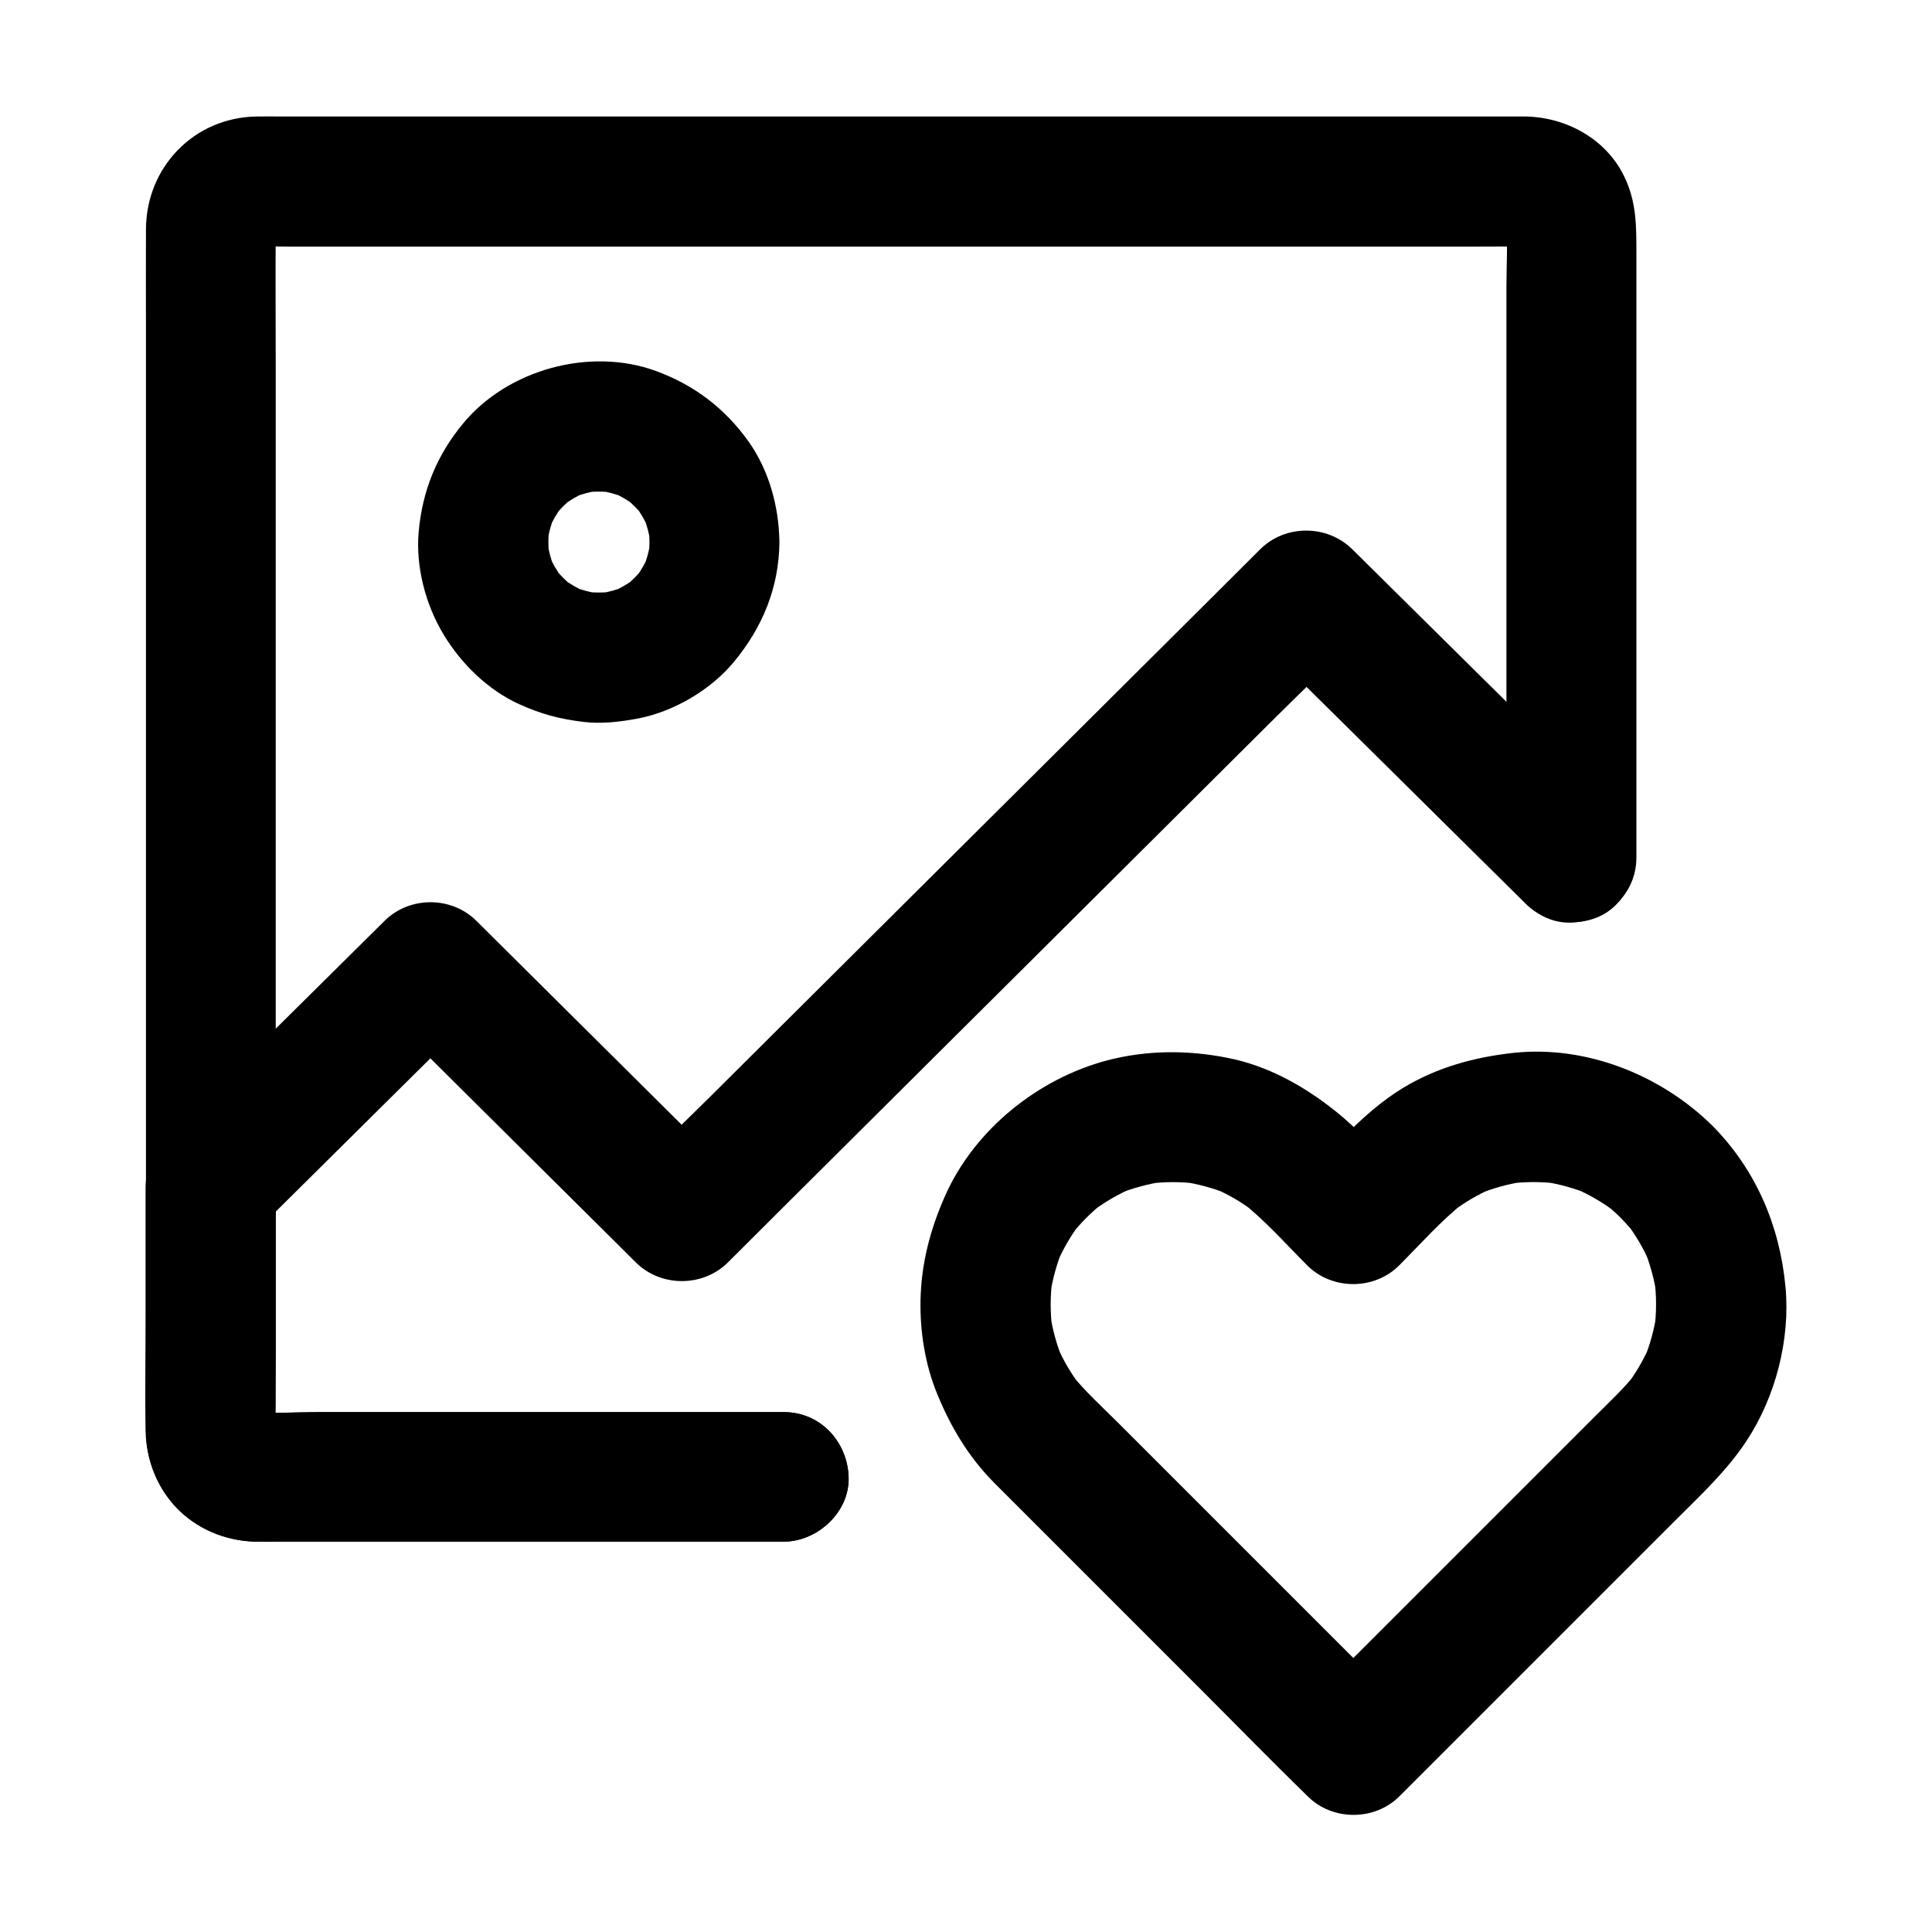 <?xml version="1.0" encoding="UTF-8"?>
<!-- Uploaded to: ICON Repo, www.iconrepo.com, Generator: ICON Repo Mixer Tools -->
<svg fill="#000000" width="800px" height="800px" version="1.1" viewBox="144 144 512 512" xmlns="http://www.w3.org/2000/svg">
 <g>
  <path d="m351.78 518.23h-47.969-75.375c-5.953 0-12.102 0.441-18.055-0.098 1.523 0.195 3.051 0.395 4.574 0.641-1.082-0.148-2.117-0.395-3.148-0.789 1.379 0.59 2.754 1.18 4.133 1.723-0.984-0.441-1.871-0.934-2.754-1.574 1.18 0.887 2.312 1.77 3.492 2.707-0.836-0.688-1.523-1.379-2.215-2.215 0.887 1.18 1.77 2.312 2.707 3.492-0.641-0.887-1.133-1.77-1.574-2.754 0.59 1.379 1.18 2.754 1.723 4.133-0.395-1.031-0.641-2.066-0.789-3.148 0.195 1.523 0.395 3.051 0.641 4.574-0.246-3.199-0.098-6.445-0.098-9.691v-23.172-76.508-92.891-79.902c0-12.793-0.098-25.535 0-38.328 0-0.59 0-1.18 0.098-1.77-0.195 1.523-0.395 3.051-0.641 4.574 0.148-1.082 0.395-2.117 0.789-3.148-0.59 1.379-1.18 2.754-1.723 4.133 0.441-0.984 0.934-1.871 1.574-2.754-0.887 1.18-1.77 2.312-2.707 3.492 0.688-0.836 1.379-1.523 2.215-2.215-1.18 0.887-2.312 1.77-3.492 2.707 0.887-0.641 1.77-1.133 2.754-1.574-1.379 0.59-2.754 1.18-4.133 1.723 1.031-0.395 2.066-0.641 3.148-0.789-1.523 0.195-3.051 0.395-4.574 0.641 3.297-0.297 6.691-0.098 10.035-0.098h24.5 36.262 44.281 48.562 49.25 45.656 38.574 27.652c4.328 0 8.66-0.051 12.941 0 0.59 0 1.18 0 1.82 0.098-1.523-0.195-3.051-0.395-4.574-0.641 1.082 0.148 2.117 0.395 3.148 0.789-1.379-0.59-2.754-1.18-4.133-1.723 0.984 0.441 1.871 0.934 2.754 1.574-1.18-0.887-2.312-1.77-3.492-2.707 0.836 0.688 1.523 1.379 2.215 2.215-0.887-1.18-1.77-2.312-2.707-3.492 0.641 0.887 1.133 1.77 1.574 2.754-0.59-1.379-1.18-2.754-1.723-4.133 0.395 1.031 0.641 2.066 0.789 3.148-0.195-1.523-0.395-3.051-0.641-4.574 0.492 5.758 0.098 11.66 0.098 17.418v39.805 48.66 41.969c0 6.84-0.148 13.629 0 20.469v0.297c0 9.004 7.922 17.613 17.219 17.219 9.348-0.395 17.219-7.578 17.219-17.219v-34.391-69.715-55.793c0-7.332 0.098-13.973-3.344-20.859-4.82-9.742-15.203-15.398-25.879-15.645h-2.066-30.355-56.336-70.406-71.684-61.008-38.129c-2.164 0-4.379-0.051-6.543 0-16.48 0.297-29.125 13.383-29.227 29.816-0.051 8.906 0 17.859 0 26.766v55.352 69.816 71.586 59.039 33.211 2.707c0.051 8.02 3.148 15.742 8.953 21.305 5.758 5.461 13.234 8.07 21.059 8.07h6.051 59.531 62.828 10.578c9.004 0 17.613-7.922 17.219-17.219-0.348-9.223-7.481-17.094-17.125-17.094z"/>
  <path d="m351.78 518.23h-47.969-75.375c-5.953 0-12.102 0.441-18.055-0.098 1.523 0.195 3.051 0.395 4.574 0.641-1.082-0.148-2.117-0.395-3.148-0.789 1.379 0.59 2.754 1.18 4.133 1.723-0.984-0.441-1.871-0.934-2.754-1.574 1.18 0.887 2.312 1.77 3.492 2.707-0.836-0.688-1.523-1.379-2.215-2.215 0.887 1.18 1.77 2.312 2.707 3.492-0.641-0.887-1.133-1.77-1.574-2.754 0.59 1.379 1.18 2.754 1.723 4.133-0.395-1.031-0.641-2.066-0.789-3.148 0.195 1.523 0.395 3.051 0.641 4.574-0.641-7.578-0.098-15.398-0.098-23.027v-35.621-8.316c-1.672 4.035-3.344 8.117-5.066 12.152 17.023-16.875 34.047-33.75 51.07-50.625 2.41-2.363 4.773-4.723 7.184-7.086h-24.355c7.527 7.477 15.008 14.906 22.535 22.387 11.957 11.855 23.91 23.762 35.867 35.621 2.754 2.707 5.461 5.461 8.215 8.168 6.594 6.543 17.711 6.594 24.355 0 5.461-5.461 10.973-10.922 16.434-16.383 13.188-13.086 26.32-26.223 39.508-39.312 15.941-15.844 31.883-31.734 47.824-47.578 13.777-13.727 27.551-27.406 41.328-41.133 6.691-6.641 13.531-13.137 20.074-19.977 0.098-0.098 0.195-0.195 0.297-0.297h-24.355c7.922 7.871 15.844 15.695 23.812 23.566 12.594 12.449 25.141 24.895 37.738 37.344 2.902 2.856 5.805 5.758 8.707 8.609 6.394 6.348 18.055 6.887 24.355 0 6.297-6.84 6.84-17.562 0-24.355-7.922-7.871-15.844-15.695-23.812-23.566-12.594-12.449-25.141-24.895-37.738-37.344-2.902-2.856-5.805-5.758-8.707-8.609-6.641-6.543-17.711-6.594-24.355 0-5.461 5.461-10.973 10.922-16.434 16.383-13.188 13.086-26.32 26.223-39.508 39.312-15.941 15.844-31.883 31.734-47.824 47.578-13.777 13.727-27.551 27.406-41.328 41.133-6.691 6.641-13.531 13.137-20.074 19.977-0.098 0.098-0.195 0.195-0.297 0.297h24.355c-7.527-7.477-15.008-14.906-22.535-22.387-11.957-11.855-23.91-23.762-35.867-35.621-2.754-2.707-5.461-5.461-8.215-8.168-6.641-6.594-17.711-6.594-24.355 0-15.547 15.398-31.094 30.801-46.641 46.199-3.246 3.199-6.496 6.445-9.742 9.645-0.59 0.59-1.23 1.18-1.82 1.77-3.394 3.691-5.117 8.266-5.117 13.234v33.75c0 10.184-0.195 20.418 0 30.602 0.297 16.188 12.891 28.93 29.078 29.324 1.625 0.051 3.246 0 4.871 0h71.242 62.781 1.082c9.004 0 17.613-7.922 17.219-17.219-0.301-9.246-7.434-17.117-17.078-17.117z"/>
  <path d="m316.11 287.68c0 1.379-0.098 2.754-0.297 4.082 0.195-1.523 0.395-3.051 0.641-4.574-0.395 2.656-1.082 5.215-2.066 7.676 0.59-1.379 1.18-2.754 1.723-4.133-1.031 2.41-2.312 4.625-3.887 6.742 0.887-1.18 1.77-2.312 2.707-3.492-1.723 2.215-3.691 4.184-5.902 5.902 1.18-0.887 2.312-1.77 3.492-2.707-2.117 1.574-4.328 2.856-6.742 3.887 1.379-0.59 2.754-1.18 4.133-1.723-2.461 0.984-5.019 1.672-7.676 2.066 1.523-0.195 3.051-0.395 4.574-0.641-2.754 0.344-5.461 0.344-8.215 0 1.523 0.195 3.051 0.395 4.574 0.641-2.656-0.395-5.215-1.082-7.676-2.066 1.379 0.59 2.754 1.18 4.133 1.723-2.41-1.031-4.625-2.312-6.742-3.887 1.18 0.887 2.312 1.77 3.492 2.707-2.215-1.723-4.184-3.691-5.902-5.902 0.887 1.18 1.77 2.312 2.707 3.492-1.574-2.117-2.856-4.328-3.887-6.742 0.59 1.379 1.18 2.754 1.723 4.133-0.984-2.461-1.672-5.019-2.066-7.676 0.195 1.523 0.395 3.051 0.641 4.574-0.344-2.754-0.344-5.461 0-8.215-0.195 1.523-0.395 3.051-0.641 4.574 0.395-2.656 1.082-5.215 2.066-7.676-0.59 1.379-1.18 2.754-1.723 4.133 1.031-2.41 2.312-4.625 3.887-6.742-0.887 1.18-1.77 2.312-2.707 3.492 1.723-2.215 3.691-4.184 5.902-5.902-1.18 0.887-2.312 1.77-3.492 2.707 2.117-1.574 4.328-2.856 6.742-3.887-1.379 0.59-2.754 1.18-4.133 1.723 2.461-0.984 5.019-1.672 7.676-2.066-1.523 0.195-3.051 0.395-4.574 0.641 2.754-0.344 5.461-0.344 8.215 0-1.523-0.195-3.051-0.395-4.574-0.641 2.656 0.395 5.215 1.082 7.676 2.066-1.379-0.59-2.754-1.18-4.133-1.723 2.41 1.031 4.625 2.312 6.742 3.887-1.18-0.887-2.312-1.77-3.492-2.707 2.215 1.723 4.184 3.691 5.902 5.902-0.887-1.18-1.77-2.312-2.707-3.492 1.574 2.117 2.856 4.328 3.887 6.742-0.59-1.379-1.18-2.754-1.723-4.133 0.984 2.461 1.672 5.019 2.066 7.676-0.195-1.523-0.395-3.051-0.641-4.574 0.199 1.375 0.297 2.754 0.297 4.133 0.098 9.004 7.871 17.664 17.219 17.219 9.25-0.395 17.32-7.578 17.219-17.219-0.098-9.348-2.754-19.039-8.168-26.668-6.297-8.809-14.367-14.957-24.551-18.695-17.465-6.394-39.312-0.395-51.117 13.922-6.988 8.461-10.773 17.809-11.758 28.684-0.836 9.25 1.82 19.336 6.641 27.305 4.676 7.723 11.758 14.66 20.023 18.402 5.758 2.609 10.727 3.938 16.973 4.676 4.82 0.59 9.691 0 14.465-0.887 9.496-1.82 19.285-7.578 25.438-15.008 7.578-9.152 11.957-19.73 12.055-31.684 0.098-9.004-7.969-17.613-17.219-17.219-9.398 0.344-17.121 7.477-17.219 17.172z"/>
  <path d="m573.43 466.66c1.477 1.523 2.902 3.102 4.231 4.82-0.887-1.18-1.77-2.312-2.707-3.492 2.508 3.297 4.625 6.887 6.25 10.676-0.59-1.379-1.18-2.754-1.723-4.133 1.77 4.184 2.953 8.512 3.59 12.988-0.195-1.523-0.395-3.051-0.641-4.574 0.59 4.477 0.59 8.906 0 13.383 0.195-1.523 0.395-3.051 0.641-4.574-0.641 4.477-1.82 8.809-3.59 12.988 0.59-1.379 1.18-2.754 1.723-4.133-1.672 3.836-3.738 7.379-6.25 10.676 0.887-1.18 1.77-2.312 2.707-3.492-3.297 4.184-7.281 7.871-11.02 11.609-6.445 6.445-12.891 12.891-19.387 19.387l-46.102 46.102c-3.543 3.543-7.133 7.133-10.676 10.676h24.355l-74.34-74.34c-4.328-4.328-9.055-8.562-12.84-13.383 0.887 1.18 1.77 2.312 2.707 3.492-2.508-3.297-4.625-6.887-6.25-10.676 0.59 1.379 1.18 2.754 1.723 4.133-1.77-4.184-2.953-8.512-3.59-12.988 0.195 1.523 0.395 3.051 0.641 4.574-0.59-4.477-0.59-8.906 0-13.383-0.195 1.523-0.395 3.051-0.641 4.574 0.641-4.477 1.82-8.809 3.59-12.988-0.59 1.379-1.18 2.754-1.723 4.133 1.672-3.836 3.738-7.379 6.25-10.676-0.887 1.18-1.77 2.312-2.707 3.492 2.707-3.445 5.758-6.496 9.199-9.152-1.18 0.887-2.312 1.77-3.492 2.707 3.445-2.559 7.133-4.723 11.07-6.394-1.379 0.59-2.754 1.18-4.133 1.723 3.887-1.574 7.922-2.656 12.102-3.297-1.523 0.195-3.051 0.395-4.574 0.641 4.676-0.641 9.348-0.641 14.023 0-1.523-0.195-3.051-0.395-4.574-0.641 4.184 0.641 8.215 1.723 12.102 3.297-1.379-0.59-2.754-1.18-4.133-1.723 3.984 1.672 7.676 3.789 11.07 6.394-1.18-0.887-2.312-1.77-3.492-2.707 6.394 4.969 11.906 11.266 17.613 16.973 6.594 6.594 17.762 6.594 24.355 0 5.656-5.656 11.121-11.906 17.465-16.875-1.18 0.887-2.312 1.77-3.492 2.707 3.297-2.508 6.887-4.625 10.676-6.25-1.379 0.59-2.754 1.18-4.133 1.723 4.184-1.77 8.512-2.953 12.988-3.59-1.523 0.195-3.051 0.395-4.574 0.641 4.477-0.59 8.906-0.59 13.383 0-1.523-0.195-3.051-0.395-4.574-0.641 4.477 0.641 8.809 1.82 12.988 3.59-1.379-0.59-2.754-1.18-4.133-1.723 3.836 1.672 7.379 3.738 10.676 6.25-1.18-0.887-2.312-1.77-3.492-2.707 1.715 1.281 3.336 2.66 4.863 4.184 6.445 6.348 18.008 6.887 24.355 0 6.297-6.84 6.84-17.613 0-24.355-13.629-13.43-33.457-21.352-52.691-19.285-10.332 1.133-20.121 3.789-29.125 9.199-5.805 3.492-10.824 8.02-15.598 12.793l-9.891 9.891h24.355c-5.512-5.512-10.824-11.609-16.973-16.48-8.461-6.742-18.008-12.055-28.734-14.121-10.527-2.066-21.207-2.016-31.637 0.688-18.449 4.871-35.277 18.402-43.051 35.965-3.938 8.855-6.297 17.91-6.496 27.699-0.148 8.266 1.23 16.973 4.379 24.648 3.641 8.906 8.363 16.828 15.203 23.715 0.641 0.641 1.23 1.23 1.871 1.871 4.082 4.082 8.168 8.168 12.301 12.301l40.688 40.688c9.25 9.25 18.352 18.598 27.699 27.699 0.148 0.148 0.297 0.297 0.441 0.441 6.594 6.594 17.762 6.594 24.355 0 14.762-14.762 29.52-29.52 44.281-44.281 9.543-9.543 19.09-19.09 28.586-28.586 6.742-6.742 13.727-13.188 19.039-21.207 7.723-11.66 11.711-26.961 10.383-40.934-1.523-16.188-7.824-30.996-19.336-42.656-6.348-6.445-18.105-6.84-24.355 0-6.398 6.844-6.84 17.422-0.051 24.309z"/>
 </g>
</svg>